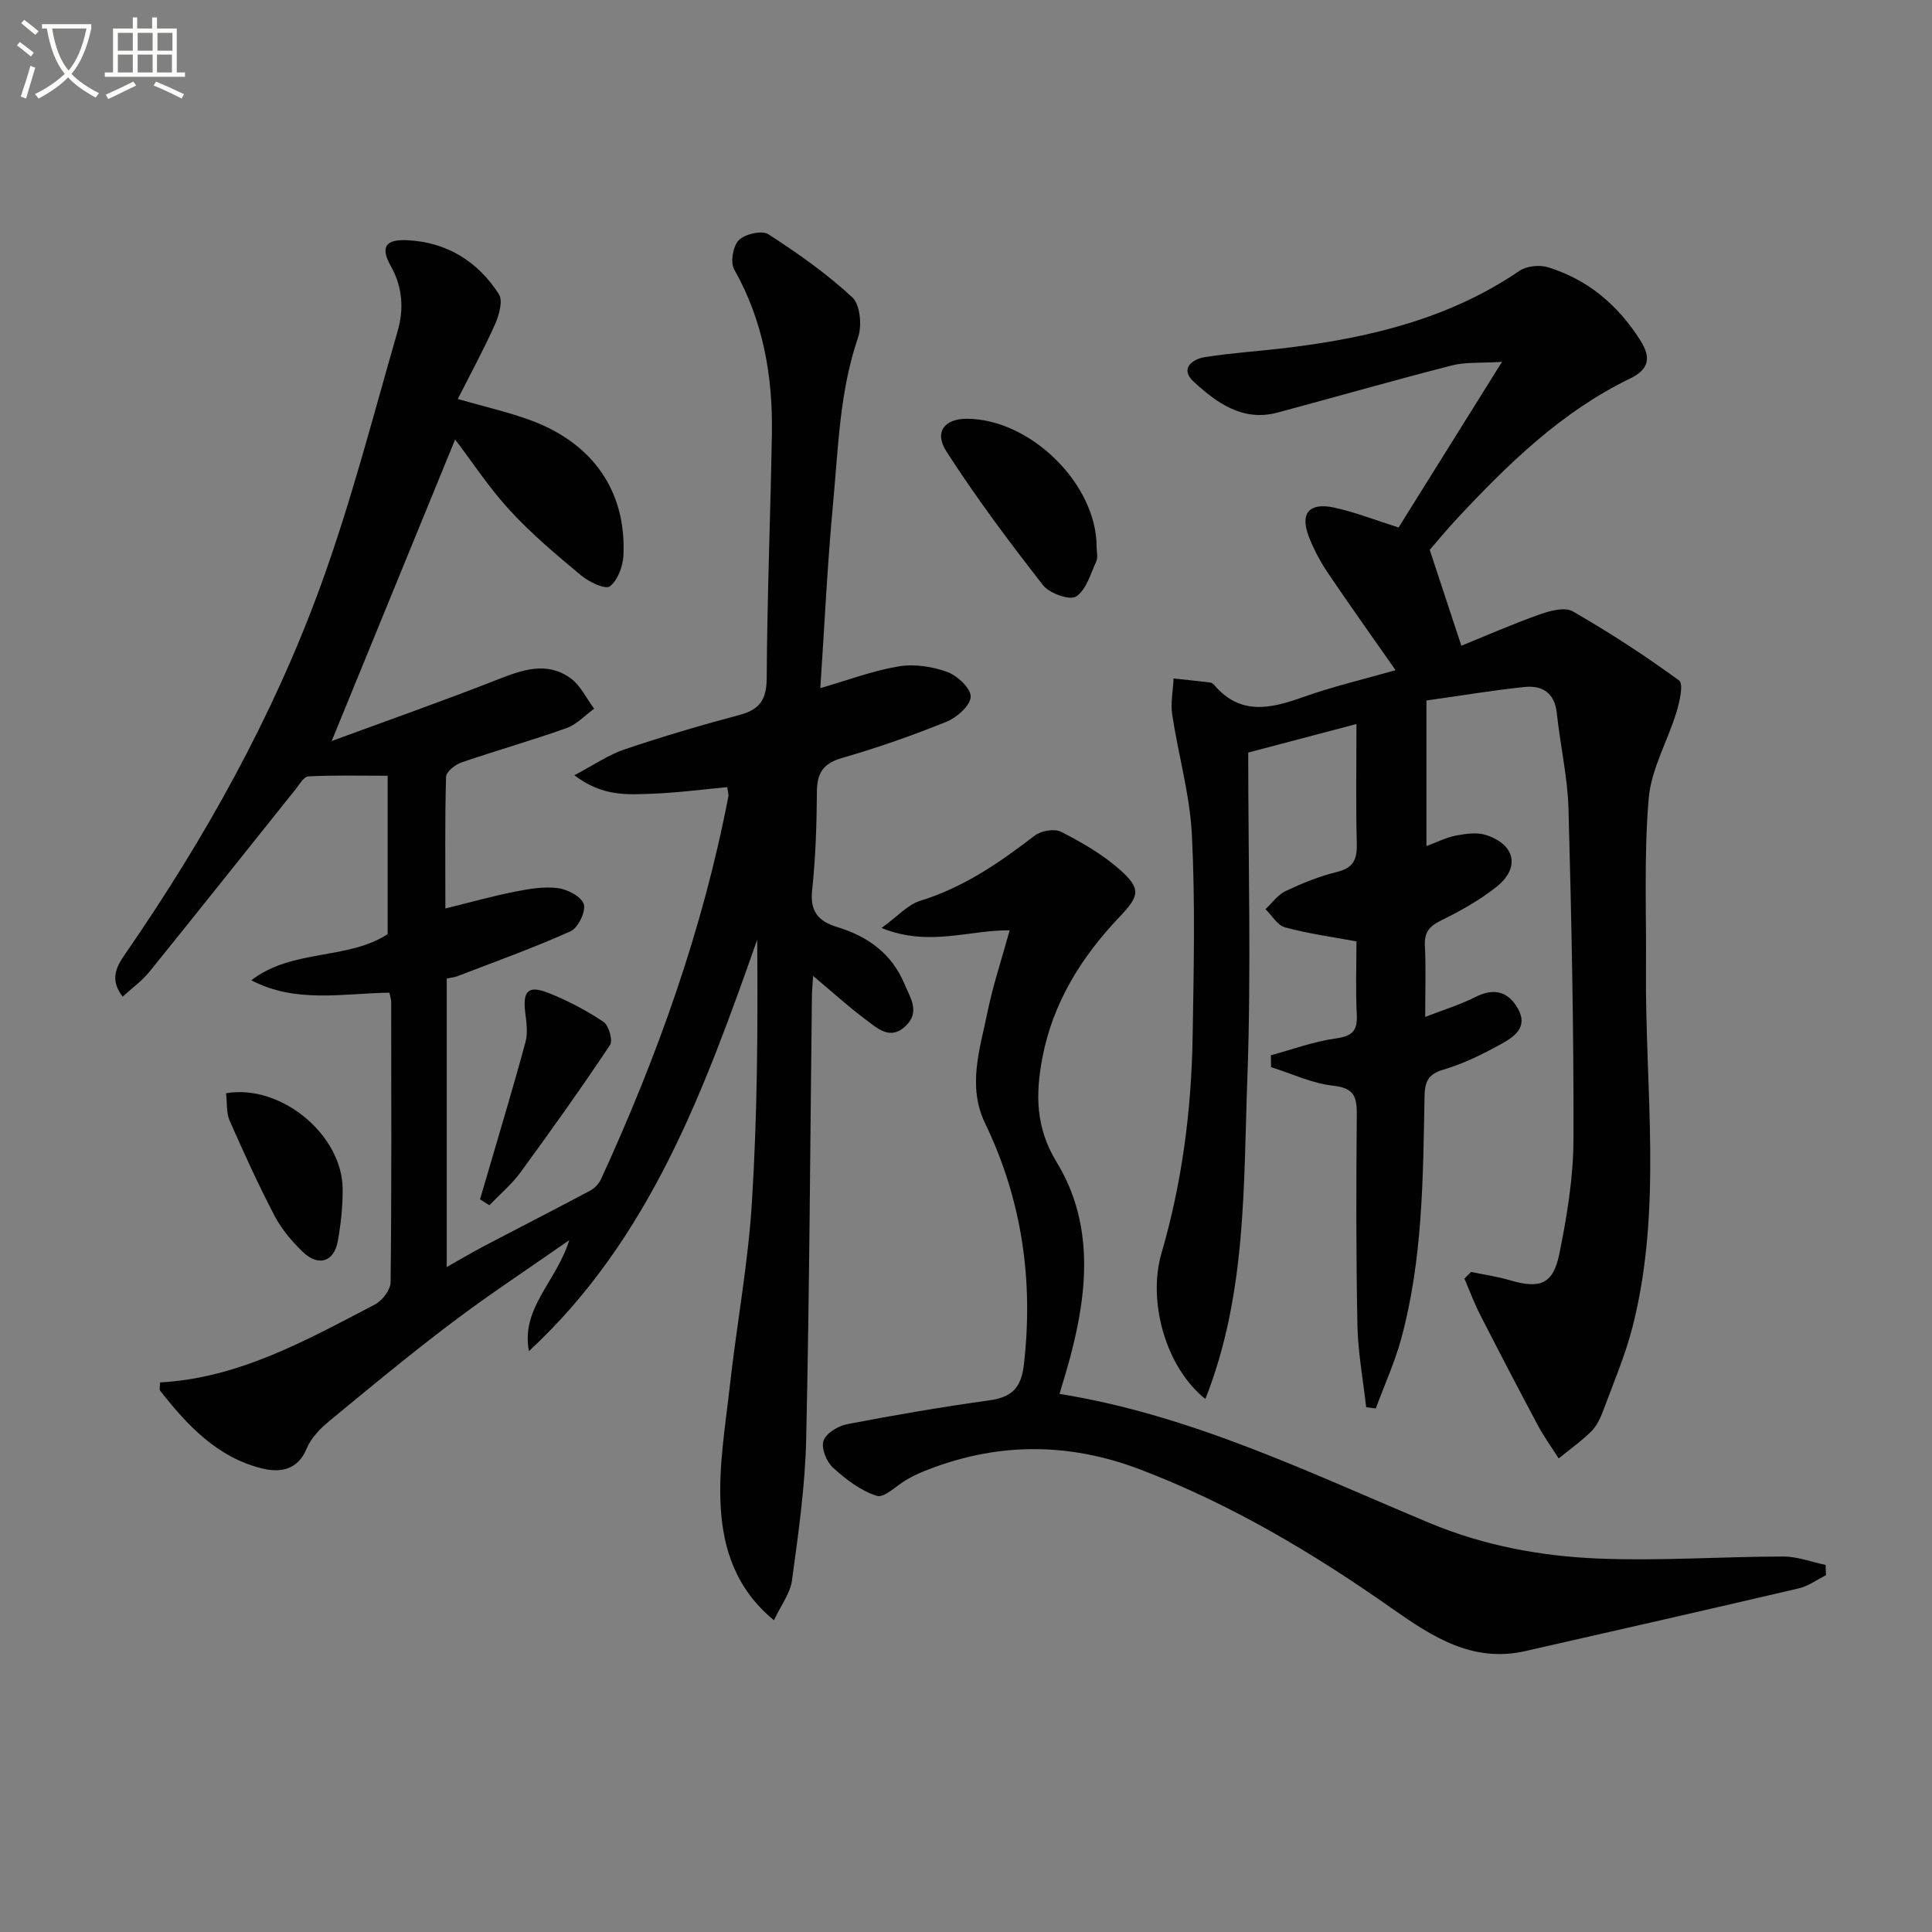 <svg enable-background="new 0 0 400 400" viewBox="0 0 400 400" xmlns="http://www.w3.org/2000/svg"><rect x="0" y="0" width="400" height="400" fill="#808080" stroke="none"/><path d="m6.4 11.7c-1-.8-1.9-1.6-2.9-2.3l.6-.7c.9.7 1.9 1.4 2.9 2.2zm-2.1 8.3c.7-2.1 1.4-4.2 2-6.4.2.1.6.3 1 .4-.7 2.3-1.3 4.4-1.9 6.4zm3-12.8c-1.1-.9-2.1-1.7-2.9-2.4l.6-.7c1 .8 2 1.5 3 2.4zm1.4-1.3v-.9h10.2v.9c-.9 4.2-2.3 7.3-4.1 9.4 1.3 1.4 3.2 2.7 5.7 4-.2.2-.4.5-.7.9-2.5-1.4-4.4-2.7-5.7-4.2-1.4 1.5-3.5 3-6.1 4.4 0 0 0 0-.1-.1-.3-.4-.5-.7-.7-.8 2.7-1.3 4.7-2.8 6.2-4.2-1.8-2.2-3-5.3-3.7-9.4zm9.2 0h-7.1c.6 3.8 1.7 6.7 3.4 8.7 1.7-2 2.9-4.8 3.7-8.7z" fill="#fbfcfa"/><path d="m31.6 3.6h.9v2.3h4.1v9.1h1.7v.9h-16.6v-.9h1.7v-9.1h4.1v-2.3h.9v2.3h3.1v-2.3zm-4 13.3.6.8c-1.9.9-3.8 1.9-5.8 2.8-.2-.3-.3-.6-.5-.9 2-.9 3.9-1.8 5.7-2.7zm-3.2-10.1v3.7h3.1v-3.7zm0 4.5v3.7h3.1v-3.7zm4.1-4.5v3.7h3.1v-3.7zm0 4.5v3.7h3.1v-3.7zm9.1 9.1c-2.1-1.1-4.1-2-5.8-2.7l.5-.8c2.2.9 4.1 1.8 5.8 2.6zm-1.9-13.6h-3.1v3.7h3.1zm-3.2 4.5v3.7h3.1v-3.7z" fill="#fbfcfa"/><g fill="#010101"><path d="m109.51 279.74c-1.71-8.94 5.7-14.37 8.34-22.97-8.67 6.06-16.66 11.3-24.26 17.05-8.63 6.52-16.97 13.42-25.31 20.31-1.89 1.56-3.85 3.51-4.75 5.7-1.94 4.73-5.72 5.1-9.47 4.15-9.14-2.32-15.29-8.9-20.88-16.02-.24-.3-.03-.96-.03-1.74 16.43-.92 30.36-8.79 44.44-16.12 1.53-.8 3.26-3.03 3.28-4.62.22-19.33.14-38.66.12-58 0-.63-.23-1.26-.37-1.96-9.68.15-19.4 2.26-28.6-2.57 8.6-6.57 19.9-4.12 28.24-9.55 0-10.82 0-21.74 0-32.79-5.98 0-11.21-.14-16.42.13-.93.05-1.86 1.69-2.66 2.69-10.08 12.59-20.1 25.22-30.25 37.77-1.52 1.88-3.56 3.33-5.54 5.14-2.8-3.64-1.23-6.28.61-8.95 16.41-23.77 30.46-48.9 40.36-76.04 6.29-17.25 10.87-35.14 15.97-52.81 1.3-4.5 1.06-9.06-1.43-13.48-2.24-3.97-1-5.54 3.4-5.33 8.27.41 14.6 4.39 18.98 11.15.88 1.36.07 4.33-.76 6.2-2.32 5.21-5.07 10.24-7.74 15.53 5.66 1.62 10.33 2.68 14.8 4.3 13.14 4.74 20.14 14.78 19.49 28.11-.11 2.25-1.17 5.13-2.81 6.38-.92.7-4.31-.9-5.93-2.25-5.11-4.26-10.25-8.57-14.74-13.45-4.33-4.7-7.87-10.13-11.36-14.71-8.24 20.12-16.74 40.9-25.56 62.43 11.47-4.22 22.95-8.25 34.28-12.7 5.15-2.02 10.18-3.84 15.1-.36 2.11 1.49 3.34 4.21 4.97 6.37-1.9 1.37-3.62 3.26-5.74 4.02-7.19 2.56-14.55 4.64-21.77 7.12-1.29.44-3.13 1.92-3.16 2.96-.25 8.95-.14 17.9-.14 27.26 5.19-1.28 9.78-2.57 14.45-3.49 2.91-.58 6-1.1 8.88-.72 1.99.26 4.88 1.79 5.33 3.34.44 1.54-1.18 4.89-2.74 5.59-7.66 3.45-15.6 6.28-23.45 9.31-.6.23-1.27.28-2.19.48v59.73c2.78-1.57 5.25-3.04 7.78-4.37 7.32-3.84 14.68-7.59 21.97-11.48.92-.49 1.79-1.46 2.23-2.42 11.66-25.44 21.04-51.64 26.34-79.2.06-.31-.07-.65-.24-1.89-5.13.47-10.31 1.17-15.5 1.36-5.05.18-10.3.67-16.15-3.83 4.03-2.11 7.04-4.22 10.39-5.35 7.85-2.65 15.82-5 23.83-7.14 4.22-1.13 5.58-3.22 5.6-7.68.09-16.81.78-33.62 1.07-50.43.21-11.98-1.78-23.46-7.8-34.11-.83-1.47-.26-4.85.95-6.06 1.27-1.28 4.79-2.09 6.11-1.24 6.09 3.93 12.09 8.16 17.39 13.07 1.64 1.52 2.03 5.87 1.19 8.31-3.83 11.18-4.09 22.83-5.17 34.34-1.19 12.7-1.78 25.45-2.64 38.26 5.71-1.65 10.87-3.61 16.2-4.5 3.24-.54 6.95.01 10.06 1.14 2.1.76 4.93 3.42 4.87 5.15-.06 1.82-2.86 4.3-4.99 5.16-7.07 2.86-14.31 5.4-21.64 7.51-3.93 1.13-5.19 3.12-5.21 7.02-.04 6.81-.27 13.65-.99 20.42-.46 4.39 1.36 6.4 5.17 7.56 6.32 1.92 11.31 5.46 13.95 11.79 1.2 2.88 3.28 5.75.29 8.66-3.22 3.13-5.89.52-8.31-1.28-3.51-2.61-6.75-5.57-10.89-9.05-.14 2.17-.24 3.1-.25 4.03-.36 30.64-.51 61.29-1.19 91.93-.22 9.74-1.62 19.48-2.93 29.16-.37 2.72-2.31 5.22-3.74 8.28-7.94-6.5-10.48-14.82-11.01-23.17-.54-8.45.95-17.06 1.9-25.56 1.4-12.54 3.74-25 4.53-37.56 1.14-18.1 1.26-36.26 1.11-54.6-10.97 31.13-22.18 61.96-47.26 85.18z"/><path d="m304.57 263.34c2.68.56 5.42.95 8.04 1.72 6.23 1.83 8.96.86 10.25-5.53 1.57-7.77 2.89-15.76 2.91-23.65.07-22.8-.41-45.61-1.03-68.41-.18-6.61-1.72-13.17-2.41-19.77-.45-4.29-3.03-5.86-6.77-5.46-6.72.71-13.39 1.83-20.23 2.79v30.14c2.22-.82 4.14-1.81 6.18-2.19 2.02-.38 4.34-.7 6.21-.08 6.04 1.98 7.04 6.82 2.09 10.73-3.49 2.76-7.48 5-11.49 6.96-2.48 1.21-3.46 2.53-3.31 5.28.23 4.47.06 8.97.06 14.67 3.89-1.51 7.26-2.53 10.35-4.1 3.85-1.95 6.79-1.24 8.84 2.37 2.25 3.97-.92 5.94-3.62 7.43-3.76 2.08-7.71 4.01-11.81 5.22-3.29.97-3.84 2.61-3.9 5.68-.3 16.77-.37 33.59-4.8 49.94-1.34 4.96-3.51 9.69-5.29 14.53-.66-.09-1.33-.17-1.99-.26-.63-5.65-1.69-11.29-1.81-16.95-.29-14.48-.26-28.98-.13-43.47.03-3.66-.39-5.66-4.84-6.14-4.39-.47-8.61-2.5-12.91-3.85-.01-.82-.02-1.64-.04-2.46 4.45-1.2 8.84-2.84 13.37-3.47 3.37-.46 4.59-1.47 4.42-4.9-.26-5.13-.07-10.28-.07-15.2-5.21-.97-10.09-1.62-14.79-2.91-1.58-.43-2.71-2.47-4.05-3.77 1.38-1.28 2.56-2.99 4.18-3.75 3.42-1.61 6.99-3.07 10.65-3.96 3.53-.86 4.17-2.75 4.08-6.01-.22-7.97-.07-15.96-.07-24.61-7.67 2.02-14.8 3.9-22.41 5.91 0 22.68.64 45.12-.18 67.51-.82 22.14-.13 44.67-8.69 66.32-8.15-6.45-12.02-20.11-9.09-30.16 4.26-14.62 6.2-29.58 6.45-44.74.23-13.96.55-27.94-.15-41.87-.42-8.36-2.82-16.6-4.08-24.93-.36-2.42.17-4.97.29-7.47 2.52.27 5.04.53 7.55.83.3.04.64.27.85.51 5.38 6.34 11.64 4.93 18.37 2.53 6.22-2.22 12.7-3.73 19.18-5.59-4.8-6.87-9.51-13.47-14.04-20.19-1.57-2.32-2.91-4.87-3.92-7.48-1.84-4.76.05-7.09 5.15-6.01 4.35.92 8.53 2.59 13.44 4.14 6.78-10.85 13.68-21.9 21.41-34.29-4.38.28-7.51 0-10.38.74-12.06 3.09-24.03 6.52-36.05 9.75-7.24 1.95-12.61-1.99-17.4-6.38-2.92-2.67-.33-4.68 2.36-5.1 5.89-.92 11.87-1.27 17.79-2.02 16.8-2.12 32.97-6.08 47.27-15.82 1.49-1.02 4.17-1.3 5.93-.76 8.26 2.55 14.46 7.79 19.12 15.13 2.42 3.81 1.58 6.12-2.12 7.91-14.23 6.89-25.28 17.7-35.88 29.06-2.16 2.31-4.16 4.76-5.6 6.42 2.25 6.83 4.33 13.11 6.55 19.84 4.75-1.93 10.35-4.39 16.1-6.44 2.18-.78 5.28-1.63 6.95-.68 7.6 4.36 14.97 9.16 22.04 14.32.94.68.1 4.41-.55 6.54-1.83 6-5.23 11.78-5.75 17.85-1.01 11.71-.47 23.55-.57 35.34-.21 24.72 3.47 49.6-2.77 74.06-1.51 5.92-3.95 11.62-6.08 17.37-.57 1.54-1.34 3.17-2.47 4.3-2.07 2.05-4.48 3.75-6.75 5.6-1.45-2.28-3.05-4.48-4.32-6.86-4.06-7.61-8.04-15.26-11.97-22.94-1.22-2.4-2.16-4.94-3.23-7.42.44-.44.91-.92 1.38-1.39z"/><path d="m378.05 326.13c-1.87.93-3.64 2.26-5.62 2.72-18.86 4.41-37.75 8.7-56.64 12.99-10.87 2.47-19.21-2.93-27.5-8.76-16.36-11.51-33.48-21.7-52.25-28.85-15.12-5.76-30.18-5.62-45.15.54-1.07.44-2.11.97-3.12 1.54-2.12 1.2-4.66 3.88-6.23 3.39-3.34-1.04-6.43-3.43-9.09-5.85-1.34-1.22-2.47-4.04-1.96-5.55.53-1.55 3.03-3.08 4.89-3.44 9.77-1.88 19.59-3.56 29.44-4.93 4.62-.64 6.6-2.54 7.16-7.37 2.02-17.47-.39-34.13-8.02-49.98-3.72-7.73-1.08-15.34.46-22.9 1.15-5.65 2.99-11.15 4.62-17.07-8.47-.08-16.73 3.49-26.53-.48 3.39-2.45 5.44-4.84 7.99-5.62 8.96-2.76 16.41-7.88 23.71-13.5 1.32-1.01 4.1-1.5 5.47-.8 4.25 2.18 8.51 4.62 12.07 7.76 4.49 3.97 4.27 5.43.08 9.82-7.97 8.36-13.88 17.86-16.04 29.33-1.39 7.41-1.41 14.3 2.96 21.46 7.66 12.55 6.53 26.41 2.9 40.12-.67 2.54-1.46 5.06-2.29 7.89 27.3 4.38 51.7 16.32 76.62 26.73 11.21 4.68 22.99 6.87 34.93 7.36 12.74.52 25.53-.4 38.3-.42 2.92 0 5.84 1.13 8.76 1.74.03.71.06 1.42.08 2.13z"/><path d="m227.04 113.24c0 1 .32 2.14-.06 2.97-1.19 2.6-2.09 5.94-4.19 7.29-1.32.85-5.53-.65-6.85-2.35-7-8.97-13.84-18.11-19.99-27.67-2.61-4.06-.38-6.79 4.23-6.78 13.21.05 26.9 13.56 26.86 26.54z"/><path d="m46.81 226.34c11.41-1.93 24.01 8.62 24.13 19.74.04 3.64-.36 7.33-1.01 10.91-.78 4.29-4.02 5.3-7.23 2.21-2.25-2.17-4.39-4.68-5.83-7.43-3.38-6.47-6.41-13.12-9.35-19.81-.68-1.58-.48-3.55-.71-5.62z"/><path d="m99.38 248.31c.63-2.13 1.26-4.25 1.88-6.38 2.54-8.72 5.18-17.43 7.54-26.2.5-1.85.21-3.99-.04-5.95-.59-4.61.56-5.88 4.82-4.19 3.97 1.57 7.82 3.61 11.36 5.97 1.1.73 1.99 3.85 1.36 4.8-5.95 8.92-12.18 17.67-18.51 26.33-1.84 2.51-4.3 4.58-6.47 6.85-.65-.41-1.3-.82-1.94-1.23z"/></g></svg>